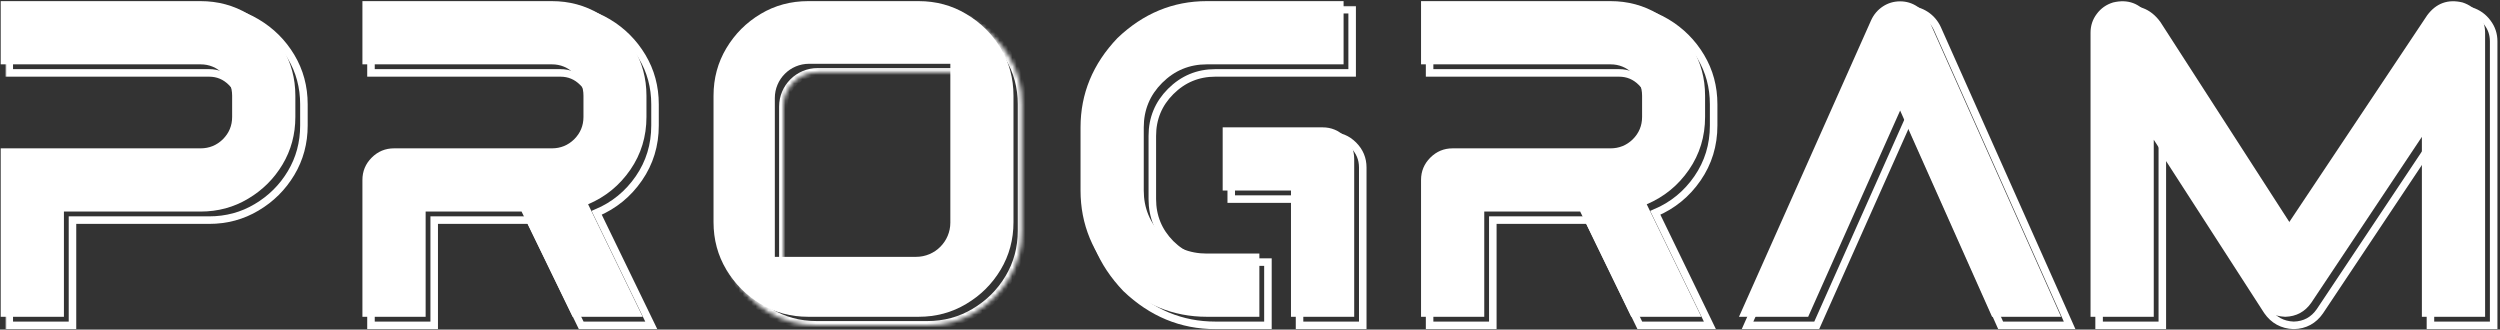 <svg width="584" height="77" viewBox="0 0 584 77" fill="none" xmlns="http://www.w3.org/2000/svg">
<rect x="0" y="0" width="584" height="77" fill="#333333" stroke="none"/>
<mask id="path-1-outside-1_760_800" maskUnits="userSpaceOnUse" x="1.164" y="1.264" width="583" height="76" fill="black">
<rect fill="white" x="1.164" y="1.264" width="583" height="76"/>
<path d="M2.164 17.032V2.264H48.843C52.905 2.264 56.605 3.262 59.945 5.259C63.318 7.255 66.003 9.923 68 13.262C69.996 16.602 70.995 20.302 70.995 24.364V29.321C70.995 33.383 69.996 37.084 68 40.423C66.003 43.762 63.318 46.43 59.945 48.426C56.605 50.423 52.905 51.421 48.843 51.421H16.932V76H2.164V51.421V44.037V36.654H16.932H26.743H48.843C50.874 36.654 52.612 35.948 54.058 34.536C55.504 33.091 56.227 31.352 56.227 29.321V24.364C56.227 22.333 55.504 20.612 54.058 19.201C52.612 17.755 50.874 17.032 48.843 17.032H26.743H16.932H2.164Z"/>
<path d="M153.013 29.321C153.013 33.9 151.757 38.013 149.244 41.662C146.731 45.311 143.443 47.996 139.381 49.717L152.135 76H135.767L123.839 51.421H101.429V76H86.661V44.037C86.661 42.006 87.384 40.268 88.83 38.822C90.275 37.376 92.014 36.654 94.045 36.654H130.913C132.944 36.654 134.682 35.948 136.128 34.536C137.574 33.091 138.297 31.352 138.297 29.321V24.364C138.297 22.333 137.574 20.612 136.128 19.201C134.682 17.755 132.944 17.032 130.913 17.032H86.661V2.264H130.913C134.975 2.264 138.675 3.262 142.015 5.259C145.354 7.255 148.022 9.923 150.018 13.262C152.015 16.602 153.013 20.302 153.013 24.364V29.321Z"/>
<path d="M318.341 76H303.573V46.516H287.617V31.748H310.957C312.988 31.748 314.726 32.471 316.172 33.917C317.618 35.363 318.341 37.101 318.341 39.132V76ZM296.189 61.232V76H283.899C276.016 76 269.063 73.126 263.039 67.377C257.29 61.353 254.415 54.399 254.415 46.516V31.748C254.415 23.865 257.29 16.911 263.039 10.887C269.063 5.138 276.016 2.264 283.899 2.264H315.862V17.032H283.899C279.837 17.032 276.361 18.478 273.469 21.369C270.612 24.227 269.183 27.686 269.183 31.748V46.516C269.183 50.578 270.612 54.055 273.469 56.946C276.361 59.804 279.837 61.232 283.899 61.232H296.189Z"/>
<path d="M400.307 29.321C400.307 33.9 399.051 38.013 396.538 41.662C394.025 45.311 390.737 47.996 386.675 49.717L399.43 76H383.061L371.133 51.421H348.723V76H333.955V44.037C333.955 42.006 334.678 40.268 336.124 38.822C337.57 37.376 339.308 36.654 341.339 36.654H378.207C380.238 36.654 381.977 35.948 383.422 34.536C384.868 33.091 385.591 31.352 385.591 29.321V24.364C385.591 22.333 384.868 20.612 383.422 19.201C381.977 17.755 380.238 17.032 378.207 17.032H333.955V2.264H378.207C382.269 2.264 385.97 3.262 389.309 5.259C392.648 7.255 395.316 9.923 397.312 13.262C399.309 16.602 400.307 20.302 400.307 24.364V29.321Z"/>
<path d="M445.871 2.316C447.317 2.316 448.642 2.712 449.847 3.503C451.052 4.295 451.964 5.362 452.583 6.705L483.462 76H467.351L445.871 27.824L424.39 76H408.228L439.106 6.705C439.726 5.362 440.638 4.295 441.843 3.503C443.048 2.712 444.391 2.316 445.871 2.316Z"/>
<path d="M582.52 76H567.752V33.968L541.934 72.695C540.454 74.83 538.423 75.931 535.841 76C535.807 76 535.789 76 535.789 76C533.173 75.897 531.125 74.778 529.645 72.644L505.118 34.64V76H490.35V9.648C490.35 7.996 490.832 6.533 491.796 5.259C492.76 3.951 494.033 3.056 495.617 2.574C499.059 1.748 501.83 2.763 503.93 5.62L535.893 55.191L568.991 5.569C571.091 2.746 573.845 1.748 577.253 2.574C578.836 3.09 580.11 4.002 581.074 5.311C582.038 6.584 582.52 8.03 582.52 9.648V76Z"/>
</mask>
<path d="M2.164 17.032V2.264H48.843C52.905 2.264 56.605 3.262 59.945 5.259C63.318 7.255 66.003 9.923 68 13.262C69.996 16.602 70.995 20.302 70.995 24.364V29.321C70.995 33.383 69.996 37.084 68 40.423C66.003 43.762 63.318 46.43 59.945 48.426C56.605 50.423 52.905 51.421 48.843 51.421H16.932V76H2.164V51.421V44.037V36.654H16.932H26.743H48.843C50.874 36.654 52.612 35.948 54.058 34.536C55.504 33.091 56.227 31.352 56.227 29.321V24.364C56.227 22.333 55.504 20.612 54.058 19.201C52.612 17.755 50.874 17.032 48.843 17.032H26.743H16.932H2.164Z" stroke="white" stroke-width="1.76" mask="url(#path-1-outside-1_760_800)"/>
<path d="M153.013 29.321C153.013 33.9 151.757 38.013 149.244 41.662C146.731 45.311 143.443 47.996 139.381 49.717L152.135 76H135.767L123.839 51.421H101.429V76H86.661V44.037C86.661 42.006 87.384 40.268 88.83 38.822C90.275 37.376 92.014 36.654 94.045 36.654H130.913C132.944 36.654 134.682 35.948 136.128 34.536C137.574 33.091 138.297 31.352 138.297 29.321V24.364C138.297 22.333 137.574 20.612 136.128 19.201C134.682 17.755 132.944 17.032 130.913 17.032H86.661V2.264H130.913C134.975 2.264 138.675 3.262 142.015 5.259C145.354 7.255 148.022 9.923 150.018 13.262C152.015 16.602 153.013 20.302 153.013 24.364V29.321Z" stroke="white" stroke-width="1.76" mask="url(#path-1-outside-1_760_800)"/>
<path d="M318.341 76H303.573V46.516H287.617V31.748H310.957C312.988 31.748 314.726 32.471 316.172 33.917C317.618 35.363 318.341 37.101 318.341 39.132V76ZM296.189 61.232V76H283.899C276.016 76 269.063 73.126 263.039 67.377C257.29 61.353 254.415 54.399 254.415 46.516V31.748C254.415 23.865 257.29 16.911 263.039 10.887C269.063 5.138 276.016 2.264 283.899 2.264H315.862V17.032H283.899C279.837 17.032 276.361 18.478 273.469 21.369C270.612 24.227 269.183 27.686 269.183 31.748V46.516C269.183 50.578 270.612 54.055 273.469 56.946C276.361 59.804 279.837 61.232 283.899 61.232H296.189Z" stroke="white" stroke-width="1.76" mask="url(#path-1-outside-1_760_800)"/>
<path d="M400.307 29.321C400.307 33.9 399.051 38.013 396.538 41.662C394.025 45.311 390.737 47.996 386.675 49.717L399.43 76H383.061L371.133 51.421H348.723V76H333.955V44.037C333.955 42.006 334.678 40.268 336.124 38.822C337.57 37.376 339.308 36.654 341.339 36.654H378.207C380.238 36.654 381.977 35.948 383.422 34.536C384.868 33.091 385.591 31.352 385.591 29.321V24.364C385.591 22.333 384.868 20.612 383.422 19.201C381.977 17.755 380.238 17.032 378.207 17.032H333.955V2.264H378.207C382.269 2.264 385.97 3.262 389.309 5.259C392.648 7.255 395.316 9.923 397.312 13.262C399.309 16.602 400.307 20.302 400.307 24.364V29.321Z" stroke="white" stroke-width="1.76" mask="url(#path-1-outside-1_760_800)"/>
<path d="M445.871 2.316C447.317 2.316 448.642 2.712 449.847 3.503C451.052 4.295 451.964 5.362 452.583 6.705L483.462 76H467.351L445.871 27.824L424.39 76H408.228L439.106 6.705C439.726 5.362 440.638 4.295 441.843 3.503C443.048 2.712 444.391 2.316 445.871 2.316Z" stroke="white" stroke-width="1.76" mask="url(#path-1-outside-1_760_800)"/>
<path d="M582.52 76H567.752V33.968L541.934 72.695C540.454 74.83 538.423 75.931 535.841 76C535.807 76 535.789 76 535.789 76C533.173 75.897 531.125 74.778 529.645 72.644L505.118 34.64V76H490.35V9.648C490.35 7.996 490.832 6.533 491.796 5.259C492.76 3.951 494.033 3.056 495.617 2.574C499.059 1.748 501.83 2.763 503.93 5.62L535.893 55.191L568.991 5.569C571.091 2.746 573.845 1.748 577.253 2.574C578.836 3.09 580.11 4.002 581.074 5.311C582.038 6.584 582.52 8.03 582.52 9.648V76Z" stroke="white" stroke-width="1.76" mask="url(#path-1-outside-1_760_800)"/>
<path d="M0.164 15.032V0.264H46.843C50.905 0.264 54.605 1.262 57.945 3.259C61.318 5.255 64.003 7.923 66 11.262C67.996 14.602 68.995 18.302 68.995 22.364V27.321C68.995 31.383 67.996 35.084 66 38.423C64.003 41.762 61.318 44.43 57.945 46.426C54.605 48.423 50.905 49.421 46.843 49.421H14.932V74H0.164V49.421V42.037V34.654H14.932H24.743H46.843C48.874 34.654 50.612 33.948 52.058 32.536C53.504 31.091 54.227 29.352 54.227 27.321V22.364C54.227 20.333 53.504 18.612 52.058 17.201C50.612 15.755 48.874 15.032 46.843 15.032H24.743H14.932H0.164Z" fill="white"/>
<path d="M151.013 27.321C151.013 31.9 149.757 36.013 147.244 39.662C144.731 43.311 141.443 45.996 137.381 47.717L150.135 74H133.767L121.839 49.421H99.429V74H84.661V42.037C84.661 40.006 85.384 38.268 86.83 36.822C88.275 35.376 90.014 34.654 92.045 34.654H128.913C130.944 34.654 132.682 33.948 134.128 32.536C135.574 31.091 136.297 29.352 136.297 27.321V22.364C136.297 20.333 135.574 18.612 134.128 17.201C132.682 15.755 130.944 15.032 128.913 15.032H84.661V0.264H128.913C132.975 0.264 136.675 1.262 140.015 3.259C143.354 5.255 146.022 7.923 148.018 11.262C150.015 14.602 151.013 18.302 151.013 22.364V27.321Z" fill="white"/>
<path d="M316.341 74H301.573V44.516H285.617V29.748H308.957C310.988 29.748 312.726 30.471 314.172 31.917C315.618 33.363 316.341 35.101 316.341 37.132V74ZM294.189 59.232V74H281.899C274.016 74 267.063 71.126 261.039 65.377C255.29 59.353 252.415 52.399 252.415 44.516V29.748C252.415 21.865 255.29 14.911 261.039 8.887C267.063 3.138 274.016 0.264 281.899 0.264H313.862V15.032H281.899C277.837 15.032 274.361 16.478 271.469 19.369C268.612 22.227 267.183 25.686 267.183 29.748V44.516C267.183 48.578 268.612 52.055 271.469 54.946C274.361 57.804 277.837 59.232 281.899 59.232H294.189Z" fill="white"/>
<path d="M398.307 27.321C398.307 31.9 397.051 36.013 394.538 39.662C392.025 43.311 388.737 45.996 384.675 47.717L397.43 74H381.061L369.133 49.421H346.723V74H331.955V42.037C331.955 40.006 332.678 38.268 334.124 36.822C335.57 35.376 337.308 34.654 339.339 34.654H376.207C378.238 34.654 379.977 33.948 381.422 32.536C382.868 31.091 383.591 29.352 383.591 27.321V22.364C383.591 20.333 382.868 18.612 381.422 17.201C379.977 15.755 378.238 15.032 376.207 15.032H331.955V0.264H376.207C380.269 0.264 383.97 1.262 387.309 3.259C390.648 5.255 393.316 7.923 395.312 11.262C397.309 14.602 398.307 18.302 398.307 22.364V27.321Z" fill="white"/>
<path d="M443.871 0.316C445.317 0.316 446.642 0.712 447.847 1.503C449.052 2.295 449.964 3.362 450.583 4.705L481.462 74H465.351L443.871 25.824L422.39 74H406.228L437.106 4.705C437.726 3.362 438.638 2.295 439.843 1.503C441.048 0.712 442.391 0.316 443.871 0.316Z" fill="white"/>
<path d="M580.52 74H565.752V31.968L539.934 70.695C538.454 72.83 536.423 73.931 533.841 74C533.807 74 533.789 74 533.789 74C531.173 73.897 529.125 72.778 527.645 70.644L503.118 32.64V74H488.35V7.648C488.35 5.996 488.832 4.533 489.796 3.259C490.76 1.951 492.033 1.056 493.617 0.574C497.059 -0.252 499.83 0.763 501.93 3.62L533.893 53.191L566.991 3.569C569.091 0.746 571.845 -0.252 575.253 0.574C576.836 1.09 578.11 2.002 579.074 3.311C580.038 4.584 580.52 6.03 580.52 7.648V74Z" fill="white"/>
<mask id="path-3-inside-2_760_800" fill="white">
<path fill-rule="evenodd" clip-rule="evenodd" d="M190.78 2.264H216.598C220.66 2.264 224.36 3.262 227.699 5.259C231.073 7.255 233.758 9.923 235.755 13.262C237.751 16.602 238.75 20.302 238.75 24.364V53.9C238.75 57.962 237.751 61.663 235.755 65.002C233.758 68.341 231.073 71.008 227.699 73.005C224.36 75.002 220.66 76 216.598 76H190.78C186.718 76 183.017 75.002 179.678 73.005C176.339 71.008 173.671 68.341 171.675 65.002C169.678 61.663 168.68 57.962 168.68 53.9V24.364C168.68 20.302 169.678 16.602 171.675 13.262C173.671 9.923 176.339 7.255 179.678 5.259C183.017 3.262 186.718 2.264 190.78 2.264ZM191 16.9C186.582 16.9 183 20.481 183 24.9V62H216C220.418 62 224 58.418 224 54V16.9H191Z"/>
</mask>
<path d="M227.699 5.259L227.186 6.117L227.19 6.119L227.699 5.259ZM227.699 73.005L227.19 72.144L227.186 72.147L227.699 73.005ZM171.675 65.002L172.533 64.488L172.533 64.488L171.675 65.002ZM171.675 13.262L172.533 13.776L172.533 13.776L171.675 13.262ZM179.678 5.259L180.191 6.117L180.191 6.117L179.678 5.259ZM183 62H182V63H183V62ZM224 16.9H225V15.9H224V16.9ZM216.598 1.264H190.78V3.264H216.598V1.264ZM228.213 4.401C224.711 2.307 220.832 1.264 216.598 1.264V3.264C220.487 3.264 224.009 4.218 227.186 6.117L228.213 4.401ZM236.613 12.749C234.53 9.266 231.725 6.479 228.209 4.398L227.19 6.119C230.421 8.032 232.986 10.581 234.896 13.776L236.613 12.749ZM239.75 24.364C239.75 20.13 238.706 16.25 236.613 12.749L234.896 13.776C236.796 16.953 237.75 20.475 237.75 24.364H239.75ZM239.75 53.9V24.364H237.75V53.9H239.75ZM236.613 65.515C238.706 62.014 239.75 58.134 239.75 53.9H237.75C237.75 57.789 236.796 61.311 234.896 64.488L236.613 65.515ZM228.209 73.866C231.725 71.785 234.53 68.998 236.613 65.515L234.896 64.488C232.986 67.683 230.421 70.232 227.19 72.144L228.209 73.866ZM216.598 77C220.832 77 224.711 75.957 228.213 73.863L227.186 72.147C224.009 74.046 220.487 75 216.598 75V77ZM190.78 77H216.598V75H190.78V77ZM179.165 73.863C182.666 75.957 186.545 77 190.78 77V75C186.89 75 183.368 74.046 180.191 72.147L179.165 73.863ZM170.816 65.515C172.898 68.996 175.684 71.782 179.165 73.863L180.191 72.147C176.994 70.235 174.445 67.686 172.533 64.488L170.816 65.515ZM167.68 53.9C167.68 58.134 168.723 62.014 170.816 65.515L172.533 64.488C170.633 61.311 169.68 57.789 169.68 53.9H167.68ZM167.68 24.364V53.9H169.68V24.364H167.68ZM170.816 12.749C168.723 16.25 167.68 20.13 167.68 24.364H169.68C169.68 20.475 170.633 16.953 172.533 13.776L170.816 12.749ZM179.165 4.401C175.684 6.482 172.898 9.268 170.816 12.749L172.533 13.776C174.445 10.578 176.994 8.029 180.191 6.117L179.165 4.401ZM190.78 1.264C186.545 1.264 182.666 2.307 179.165 4.401L180.191 6.117C183.368 4.218 186.89 3.264 190.78 3.264V1.264ZM184 24.9C184 21.034 187.134 17.9 191 17.9V15.9C186.029 15.9 182 19.929 182 24.9H184ZM184 62V24.9H182V62H184ZM216 61H183V63H216V61ZM223 54C223 57.866 219.866 61 216 61V63C220.971 63 225 58.971 225 54H223ZM223 16.9V54H225V16.9H223ZM191 17.9H224V15.9H191V17.9Z" fill="white" mask="url(#path-3-inside-2_760_800)"/>
<path fill-rule="evenodd" clip-rule="evenodd" d="M188.78 0.264H214.598C218.66 0.264 222.36 1.262 225.699 3.259C229.073 5.255 231.758 7.923 233.755 11.262C235.751 14.602 236.75 18.302 236.75 22.364V51.9C236.75 55.962 235.751 59.663 233.755 63.002C231.758 66.341 229.073 69.008 225.699 71.005C222.36 73.002 218.66 74 214.598 74H188.78C184.718 74 181.017 73.002 177.678 71.005C174.339 69.008 171.671 66.341 169.675 63.002C167.678 59.663 166.68 55.962 166.68 51.9V22.364C166.68 18.302 167.678 14.602 169.675 11.262C171.671 7.923 174.339 5.255 177.678 3.259C181.017 1.262 184.718 0.264 188.78 0.264ZM189 14.9C184.582 14.9 181 18.481 181 22.9V60H214C218.418 60 222 56.418 222 52V14.9H189Z" fill="white"/>
</svg>
